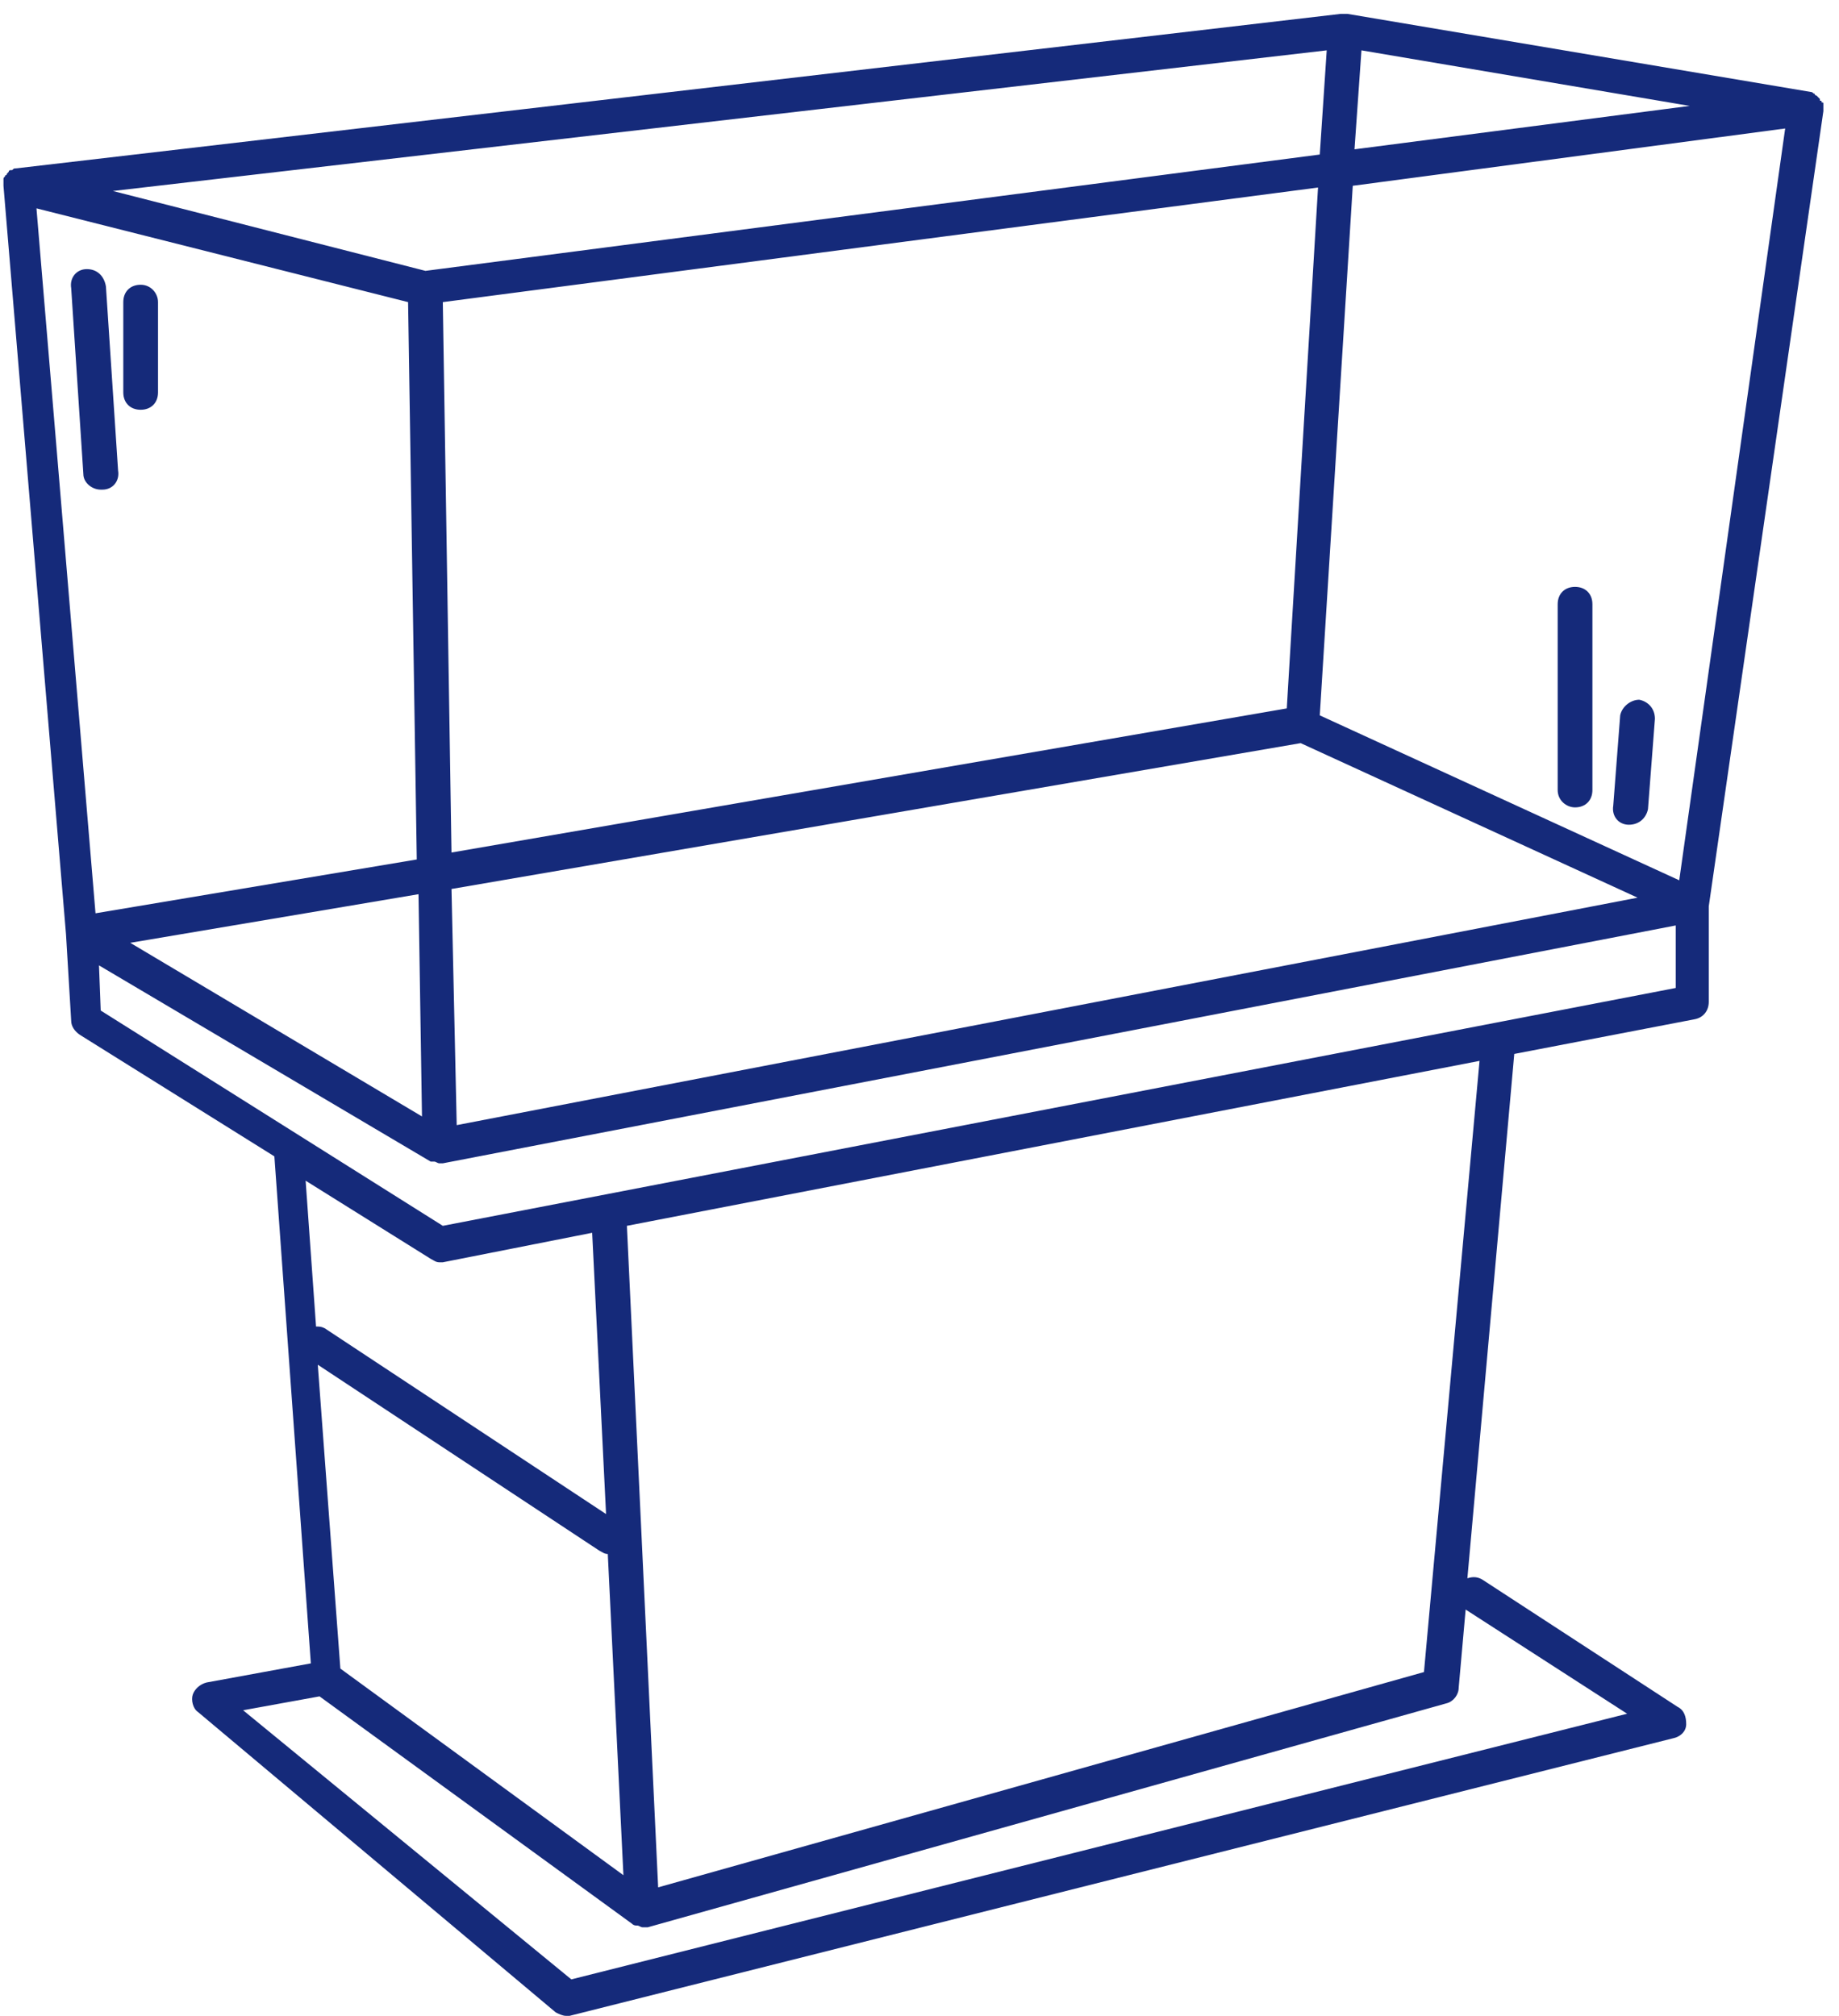 <?xml version="1.0" encoding="utf-8"?>
<!-- Generator: Adobe Illustrator 25.2.0, SVG Export Plug-In . SVG Version: 6.00 Build 0)  -->
<svg version="1.1" id="Layer_1" xmlns="http://www.w3.org/2000/svg" xmlns:xlink="http://www.w3.org/1999/xlink" x="0px" y="0px"
	 viewBox="0 0 105.9 116.1" style="enable-background:new 0 0 105.9 116.1;" xml:space="preserve">
<style type="text/css">
	.st0{fill:#152A7A;}
</style>
<path class="st0" d="M105,6.1C105,6.1,105,6.1,105,6.1c0-0.1,0-0.1,0-0.1c0-0.1,0-0.1-0.1-0.1c0-0.1,0-0.1-0.1-0.1c0,0,0,0,0-0.1
	c0,0-0.1-0.1-0.1-0.1c0,0-0.1-0.1-0.1-0.1c0,0,0,0,0,0c0,0-0.1,0-0.1-0.1c-0.1,0-0.1-0.1-0.2-0.1c0,0,0,0,0,0L77.6,0.8
	c0,0,0,0-0.1,0c0,0,0,0-0.1,0c0,0-0.1,0-0.1,0c0,0-0.1,0-0.1,0L0.9,9.7c0,0,0,0,0,0c-0.1,0-0.1,0-0.2,0.1c0,0-0.1,0-0.1,0
	c0,0,0,0,0,0c-0.1,0-0.1,0.1-0.1,0.1c0,0-0.1,0.1-0.1,0.1c0,0,0,0,0,0c0,0,0,0.1-0.1,0.1c0,0,0,0,0,0c0,0.1-0.1,0.1-0.1,0.2
	c0,0,0,0,0,0c0,0,0,0,0,0c0,0.1,0,0.1,0,0.2c0,0.1,0,0.1,0,0.2l3.6,43.1l0.3,5c0,0.3,0.2,0.6,0.5,0.8l11.2,7l2.1,29.2l-6,1.1
	c-0.4,0.1-0.7,0.4-0.8,0.7s0,0.8,0.3,1L32,115.9c0.2,0.1,0.4,0.2,0.6,0.2c0.1,0,0.2,0,0.2,0l63.6-16c0.4-0.1,0.7-0.4,0.7-0.8
	s-0.1-0.8-0.5-1L85.4,91c-0.3-0.2-0.6-0.2-0.9-0.1l2.7-30.2l10.4-2c0.5-0.1,0.8-0.5,0.8-1v-5.5L105,6.4c0,0,0-0.1,0-0.1
	C105,6.2,105,6.1,105,6.1z M78.4,2.9l18.9,3.2L78,8.6L78.4,2.9z M76.4,2.9l-0.4,6l-51.5,6.7L6.5,11L76.4,2.9z M74.9,42.8l19.4,8.9
	l-68,13.1L26,51.2L74.9,42.8z M26,49.1l-0.5-31.7l50.4-6.6l-1.8,30L26,49.1z M24.3,64.3l-16.8-10l16.6-2.8L24.3,64.3z M2.1,12
	l21.4,5.4L24,49.5L5.5,52.6L2.1,12z M93.7,98.7L32.9,114L14,98.5l4.4-0.8l18,13.1c0,0,0,0,0,0c0,0,0,0,0,0c0.1,0.1,0.2,0.1,0.3,0.1
	c0.1,0,0.2,0.1,0.3,0.1c0,0,0,0,0,0s0,0,0,0c0.1,0,0.2,0,0.3,0l46-12.9c0.4-0.1,0.7-0.5,0.7-0.9l0.4-4.5L93.7,98.7z M18.7,76.5
	c-0.2-0.1-0.3-0.1-0.5-0.1L17.6,68l7.2,4.5c0.2,0.1,0.3,0.2,0.5,0.2c0.1,0,0.1,0,0.2,0l8.6-1.7l0.8,16.2L18.7,76.5z M35,89.5
	l0.9,18.5L19.6,96.1l-1.3-17.5l16.2,10.7C34.7,89.4,34.8,89.5,35,89.5z M82,96.3l-44.1,12.4l-1.8-38.1l49.1-9.5L82,96.3z M96.5,56.9
	l-71,13.7L5.8,58.2l-0.1-2.6l19.1,11.3c0,0,0.1,0,0.1,0c0,0,0.1,0,0.1,0c0.1,0,0.2,0.1,0.3,0.1c0,0,0,0,0,0h0c0,0,0,0,0,0
	c0.1,0,0.1,0,0.2,0l71-13.7V56.9z M96.7,50.7L76,41.2l1.9-30.5l24.9-3.3L96.7,50.7z M5,15.5c-0.6,0-1,0.5-0.9,1.1l0.7,10.7
	c0,0.5,0.5,0.9,1,0.9c0,0,0,0,0.1,0c0.6,0,1-0.5,0.9-1.1L6.1,16.5C6,15.9,5.6,15.5,5,15.5z M8.1,16.4c-0.6,0-1,0.4-1,1v5.2
	c0,0.6,0.4,1,1,1s1-0.4,1-1v-5.2C9.1,16.9,8.7,16.4,8.1,16.4z M90.7,46.5C90.7,46.5,90.7,46.5,90.7,46.5c0.6,0,1-0.4,1-1l0-10.7
	c0-0.6-0.4-1-1-1c0,0,0,0,0,0c-0.6,0-1,0.4-1,1l0,10.7C89.7,46.1,90.2,46.5,90.7,46.5z M93.8,47.5C93.8,47.5,93.8,47.5,93.8,47.5
	c0.6,0,1-0.4,1.1-0.9l0.4-5.2c0-0.6-0.4-1-0.9-1.1c-0.5,0-1,0.4-1.1,0.9l-0.4,5.2C92.8,47,93.2,47.5,93.8,47.5z"/>
</svg>
